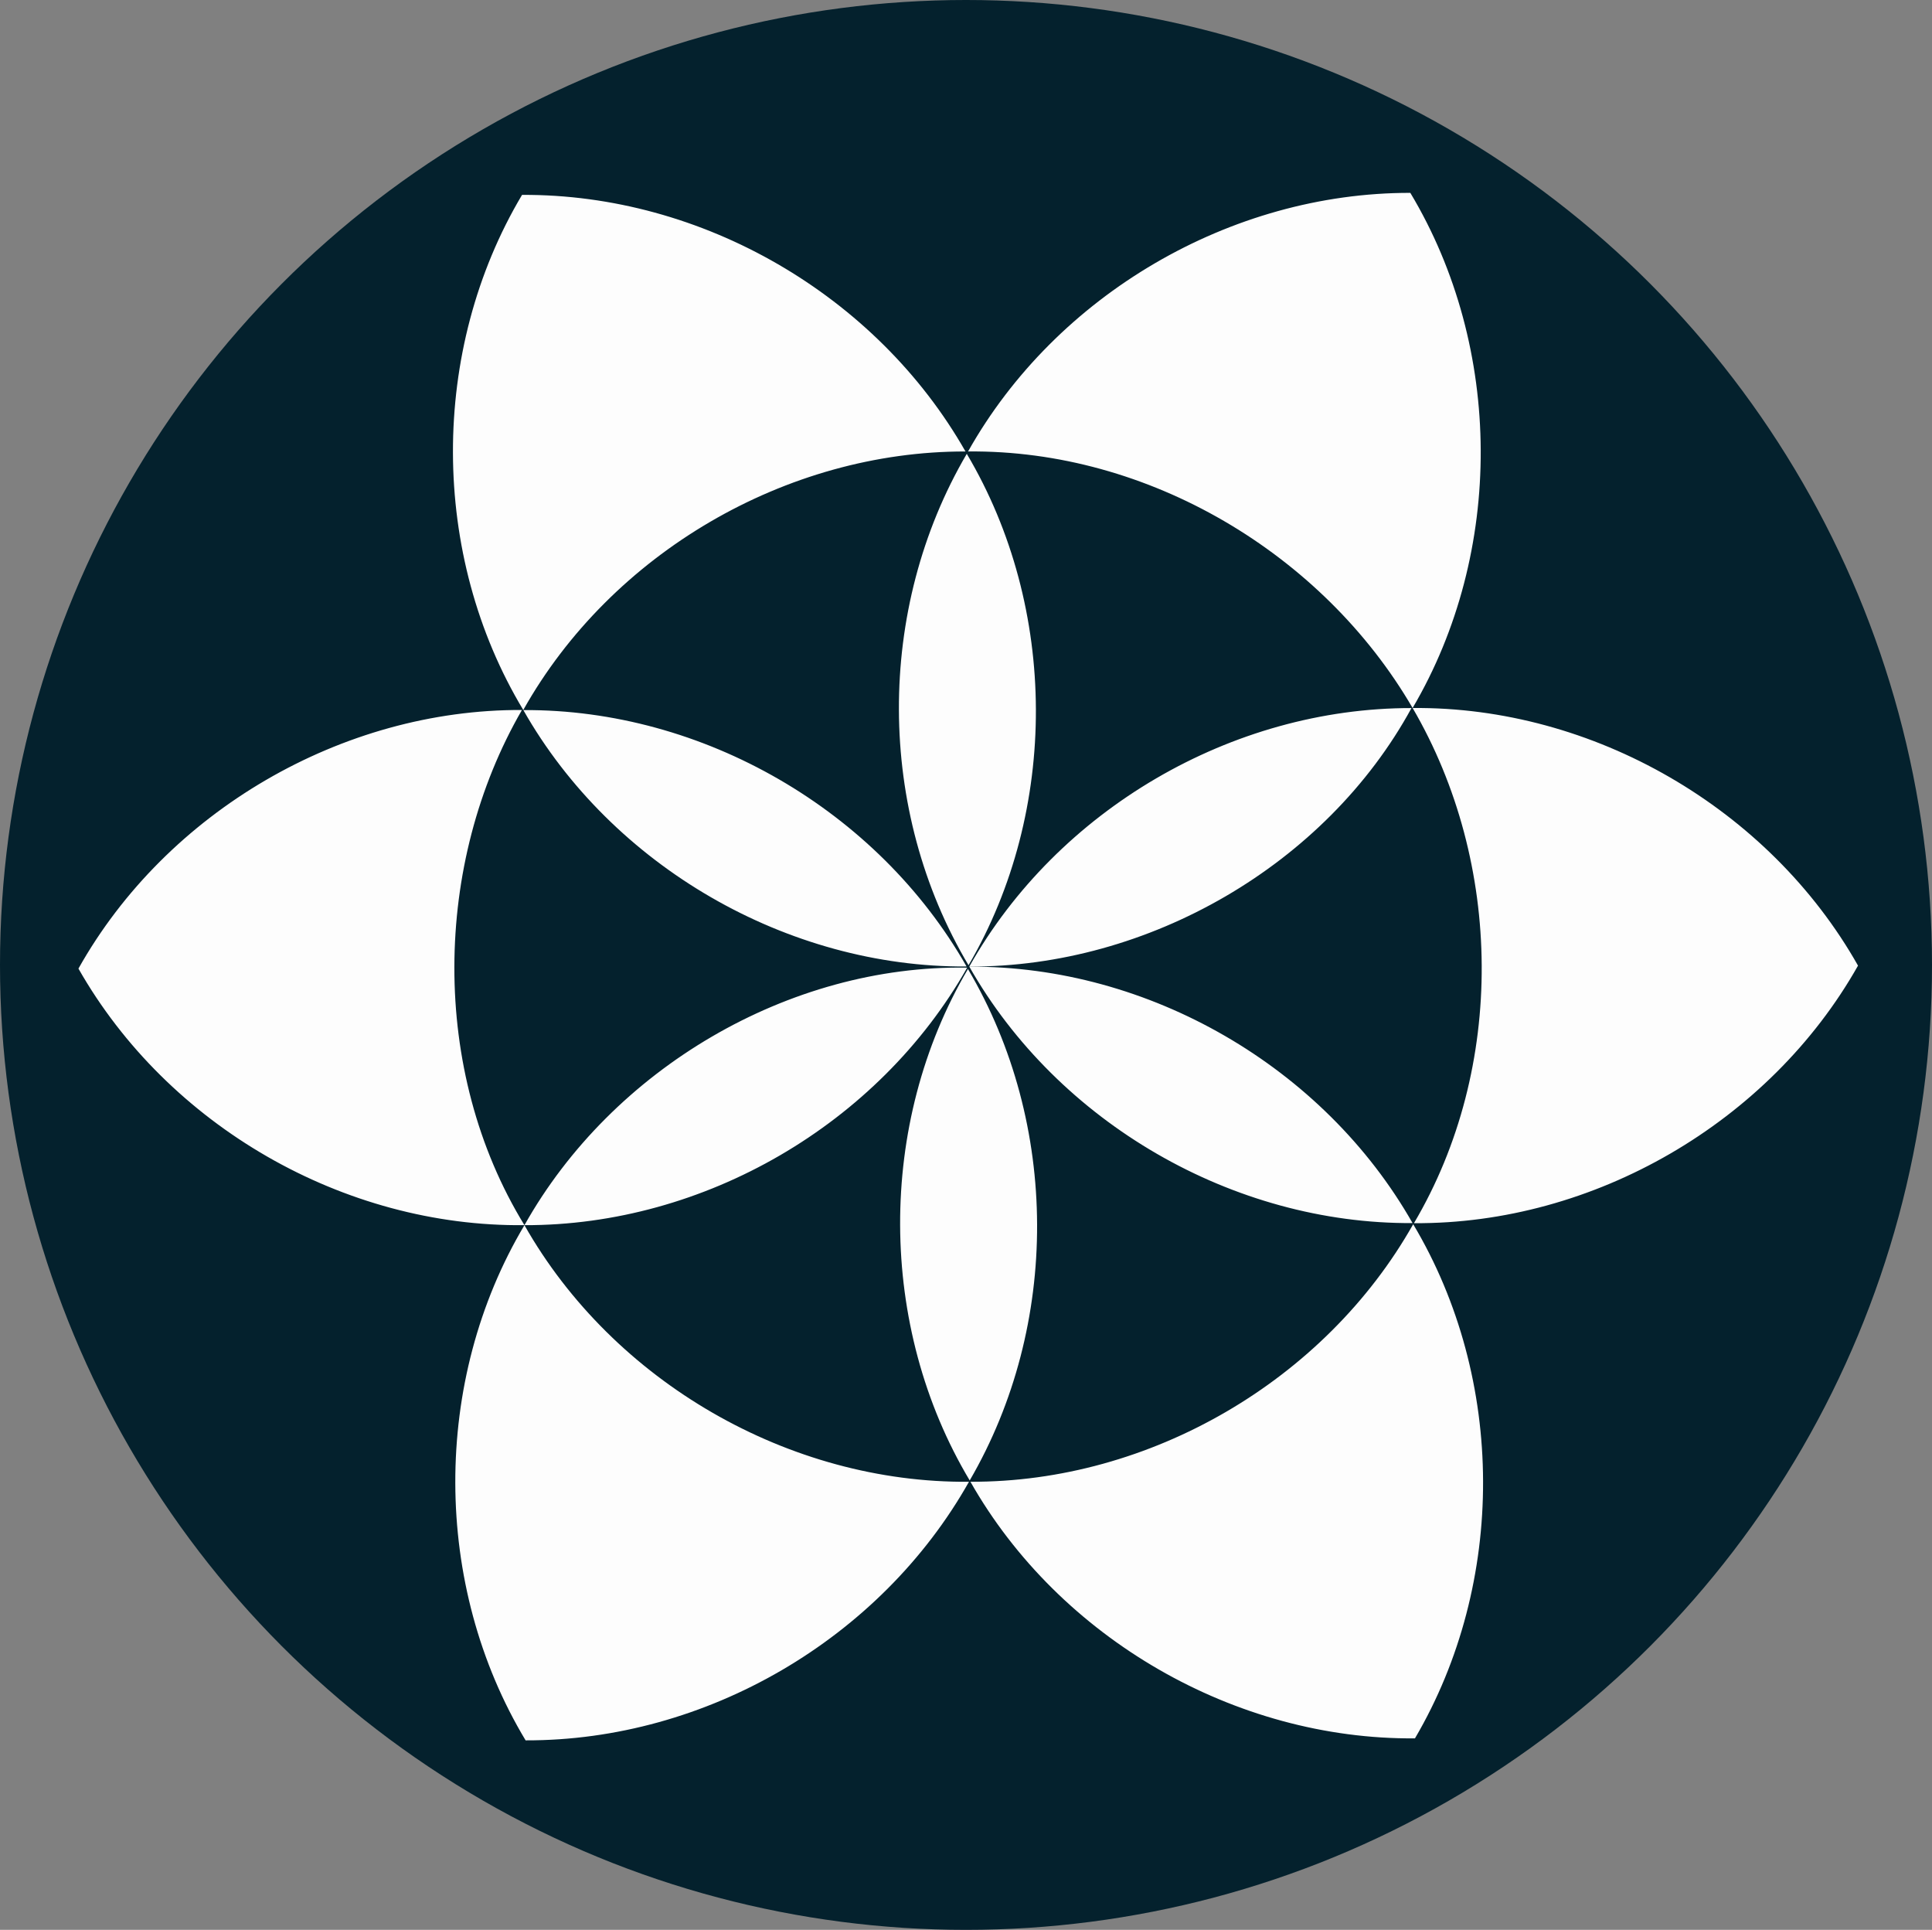 <?xml version="1.0" encoding="UTF-8"?>
<svg width="789px" height="788px" viewBox="0 0 789 788" version="1.1" xmlns="http://www.w3.org/2000/svg" xmlns:xlink="http://www.w3.org/1999/xlink">
    <rect x="0" y="0" width="789" height="788" fill="#808080" stroke="none"/>
    <style>
        @media (prefers-color-scheme: dark) {
            ellipse { fill-opacity: 0; }
        }
    </style>
    <defs>
        <path d="M368.506,748.071 C550.784,748.071 612.665,701.742 689.518,594.688 C702.919,576.02 755.43,461.45 755.43,437.413 C755.43,347.429 700.163,275.719 700.17,175.651 C700.171,149.634 498.578,0.439 382.146,0.439 C175.868,0.439 0.241,178.328 0.241,384.924 C0.241,591.519 162.227,748.071 368.506,748.071 Z" id="path-1"></path>
    </defs>
    <g id="Page-1" stroke="none" stroke-width="1" fill="none" fill-rule="evenodd">
        <g id="favicon">
            <ellipse id="Oval" fill="#04212D" fill-rule="nonzero" cx="394.5" cy="394" rx="394.5" ry="394"></ellipse>
            <g id="logo" transform="translate(24, 13)">
                <g id="Group" transform="translate(376.698, 379.404) rotate(-90.13) translate(-376.698, -379.404) translate(-1.802, 4.404)">
                    <g id="Clipped" transform="translate(0.14, 0.144)">
                        <g id="Shape-Clipped" transform="translate(0, -0)">
                            <mask id="mask-2" fill="white">
                                <use xlink:href="#path-1"></use>
                            </mask>
                            <g id="path-1"></g>
                            <path d="M557.403,-11.432 C413.93,-81.482 231.791,-59.502 109.151,42.655 C-16.042,142.309 -74.155,316.644 -33.73,471.333 C3.121,626.403 135.616,752.93 292.418,782.782 C449.029,816.218 620.918,750.445 715.028,621.067 C768.755,549.232 798.449,460.02 798.453,370.361 C800.594,210.711 702.598,55.497 557.403,-11.432 Z M328.478,761.034 C224.759,758.637 134.168,693.29 66.858,619.238 C29.164,579.444 1.42,529.673 -4.033,474.459 C-17.74,359.836 5.63,239.199 65.911,140.261 C100.525,90.025 152.533,54.051 203.973,22.469 C306.115,-38.661 437.895,-49.886 546.299,1.634 C705.74,75.16 817.365,251.7 800.605,428.335 C790.925,538.156 680.152,673.95 583.798,724.221 C494.55,772.945 429.022,753.41 328.468,761.034 L328.478,761.034 Z M691.614,188.067 C628.219,150.114 544.668,150.123 481.288,188.088 C545.159,224.158 586.727,295.656 586.431,368.924 C650.427,332.705 691.832,261.528 691.614,188.069 L691.614,188.067 Z M481.28,551.28 C544.812,588.85 628.244,588.669 691.616,550.826 C691.881,477.478 650.366,406.095 586.433,369.971 C587.019,443.553 544.397,514.756 481.28,551.28 Z M481.28,551.28 C417.923,588.093 334.355,589.058 270.917,551.348 C270.268,624.792 311.719,696.652 375.668,732.938 C440,696.792 481.758,624.978 481.27,551.28 L481.28,551.28 Z M270.492,551.039 C206.706,514.828 165.291,443.242 165.75,369.983 C101.72,406.116 60.1,477.857 60.559,551.287 C124.062,588.78 207.073,588.684 270.492,551.039 L270.492,551.039 Z M165.74,369.385 C165.282,295.956 206.898,224.223 270.922,188.09 C207.527,150.122 123.968,150.119 60.568,188.084 C60.191,261.682 101.602,333.083 165.74,369.387 L165.74,369.385 Z M270.935,188.083 C334.195,149.507 418.807,151.178 481.288,187.549 C481.769,114.098 440.147,42.33 376.107,6.188 C311.831,42.539 270.294,114.319 270.935,188.083 L270.935,188.083 Z M481.246,188.114 C417.411,224.184 375.864,295.653 376.141,368.883 C440.02,332.75 481.495,261.42 481.246,188.114 Z M376.647,369.693 C439.788,406.769 522.416,406.673 585.471,369.447 C522.08,332.09 439.971,332.178 376.647,369.693 L376.647,369.693 Z M376.115,369.998 C375.66,443.117 417.24,515.694 481.25,550.824 C481.464,477.396 440.098,406.236 376.115,369.998 Z M376.06,370.012 C312.225,406.083 270.678,477.552 270.955,550.782 C334.834,514.649 376.309,443.319 376.06,370.012 Z M375.106,369.447 C312.025,332.11 229.28,332.21 166.282,369.692 C229.68,406.785 311.773,406.699 375.106,369.447 Z M375.67,369.139 C377.047,296.268 334.67,224.083 270.928,188.093 C270.559,261.517 311.769,332.768 375.67,369.139 Z" id="Shape" fill-opacity="0.991" fill="#FFFFFF" fill-rule="nonzero" mask="url(#mask-2)"></path>
                        </g>
                    </g>
                </g>
            </g>
        </g>
    </g>
</svg>
